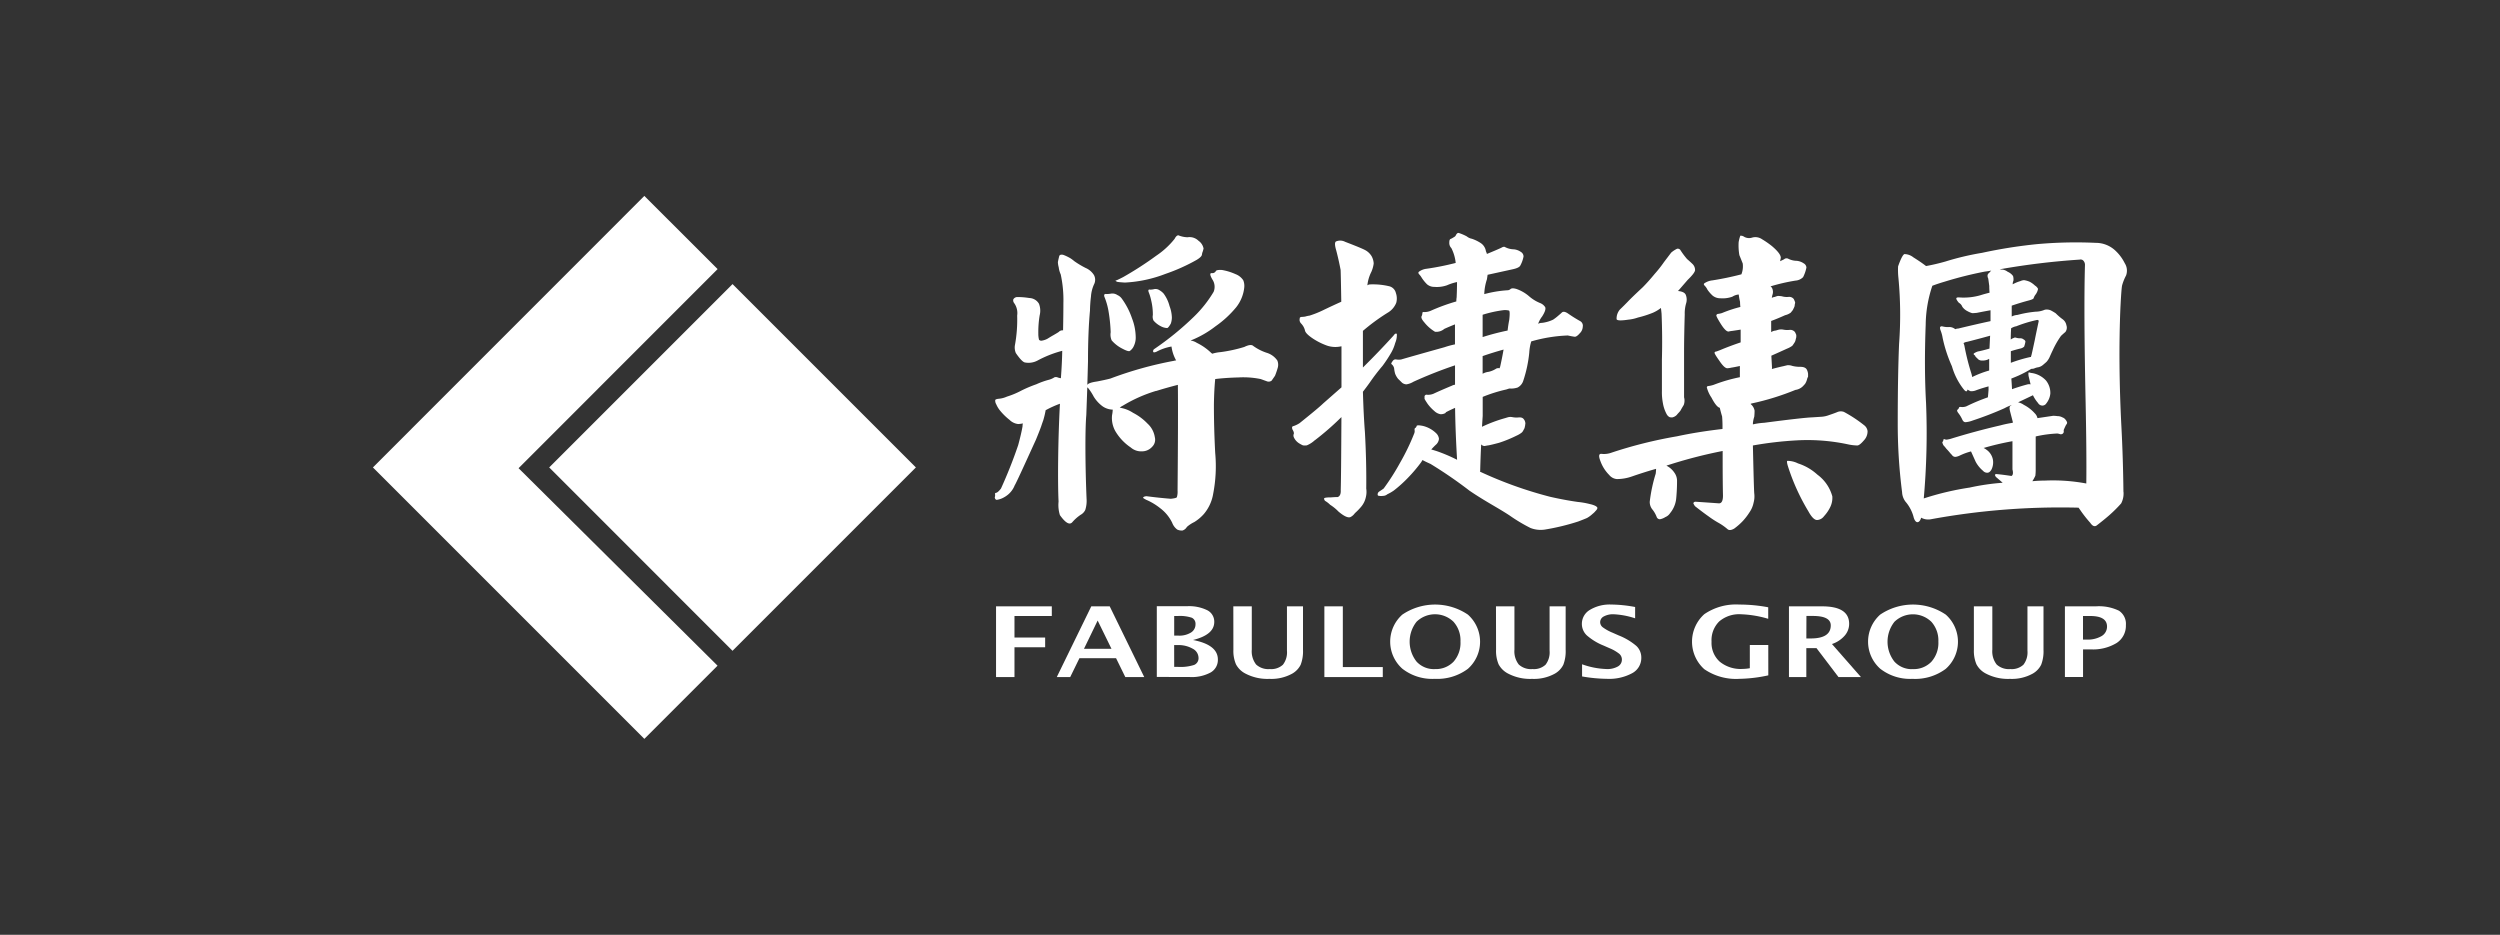 <svg xmlns="http://www.w3.org/2000/svg" xmlns:xlink="http://www.w3.org/1999/xlink" width="115" height="43" viewBox="0 0 115 43">
  <rect x="0" y="0" width="115" height="43" fill="#333333" stroke="none"/>
  <defs>
    <clipPath id="clip-path">
      <path id="Path_94339" data-name="Path 94339" d="M0,0H115V43H0Z" transform="translate(36.022)" fill="#fff"/>
    </clipPath>
    <clipPath id="clip-path-2">
      <rect id="Rectangle_1" data-name="Rectangle 1" width="52.08" height="20.519" fill="none"/>
    </clipPath>
  </defs>
  <g id="client-logo-6" transform="translate(-36.022)" clip-path="url(#clip-path)">
    <g id="logo_header" transform="translate(53.176 9.013)">
      <g id="Group_9119" data-name="Group 9119" transform="translate(0 -0.001)">
        <g id="Group_37" data-name="Group 37">
          <path id="Path_1" data-name="Path 1" d="M12.486,0,0,12.49,12.486,24.976l3.367-3.367L6.7,12.525l9.156-9.159Z" fill="#fff"/>
          <path id="Path_2" data-name="Path 2" d="M143.718,80.311l8.433,8.435,8.435-8.435-8.434-8.434Z" transform="translate(-135.609 -67.821)" fill="#fff"/>
        </g>
        <g id="Group_36" data-name="Group 36" transform="translate(28.611 1.695)">
          <path id="Path_3" data-name="Path 3" d="M.813,262.456v3.253h.848v-1.37H3.072v-.448H1.661V262.9H3.378v-.446Z" transform="translate(-0.76 -245.271)" fill="#fff"/>
          <path id="Path_4" data-name="Path 4" d="M43.484,265.708l1.587-3.253h.848l1.588,3.253h-.871l-.425-.868H44.526l-.424.868Zm1.251-1.3H46l-.636-1.3Z" transform="translate(-40.637 -245.27)" fill="#fff"/>
          <g id="Group_3" data-name="Group 3">
            <g id="Group_2" data-name="Group 2" clip-path="url(#clip-path-2)">
              <path id="Path_5" data-name="Path 5" d="M113.752,265.7v-3.253h1.386a1.9,1.9,0,0,1,.936.185.588.588,0,0,1,.321.539q0,.588-.977.83,1.143.222,1.143.895a.662.662,0,0,1-.335.6,1.831,1.831,0,0,1-.962.208Zm.8-1.9h.2a1.008,1.008,0,0,0,.569-.141.436.436,0,0,0,.211-.382.305.305,0,0,0-.169-.3,1.718,1.718,0,0,0-.641-.08h-.17Zm0,1.438h.182a2.022,2.022,0,0,0,.737-.091.333.333,0,0,0,.2-.333.481.481,0,0,0-.271-.414,1.3,1.3,0,0,0-.685-.165h-.165Z" transform="translate(-106.304 -245.268)" fill="#fff"/>
              <path id="Path_6" data-name="Path 6" d="M167.525,262.455h.849v1.994a.986.986,0,0,0,.2.682.831.831,0,0,0,.632.209.791.791,0,0,0,.6-.2.927.927,0,0,0,.186-.644v-2.042h.738v2a1.73,1.73,0,0,1-.107.687.962.962,0,0,1-.391.41,1.977,1.977,0,0,1-1.045.24,2.181,2.181,0,0,1-1.129-.256,1.007,1.007,0,0,1-.412-.416,1.558,1.558,0,0,1-.118-.672Z" transform="translate(-156.557 -245.27)" fill="#fff"/>
              <path id="Path_7" data-name="Path 7" d="M231.48,265.709v-3.253h.849v2.792h1.838v.462Z" transform="translate(-216.324 -245.271)" fill="#fff"/>
              <path id="Path_8" data-name="Path 8" d="M279.769,264.623a2.235,2.235,0,0,1-1.485-.467,1.665,1.665,0,0,1,0-2.488,2.691,2.691,0,0,1,3.016,0,1.668,1.668,0,0,1,0,2.494,2.351,2.351,0,0,1-1.533.46m.011-.449a1.122,1.122,0,0,0,.864-.341,1.306,1.306,0,0,0,.317-.926,1.282,1.282,0,0,0-.321-.909,1.22,1.22,0,0,0-1.7,0,1.481,1.481,0,0,0,0,1.832,1.08,1.08,0,0,0,.835.346" transform="translate(-259.542 -244.103)" fill="#fff"/>
              <path id="Path_9" data-name="Path 9" d="M352.042,262.455h.849v1.994a.983.983,0,0,0,.2.682.829.829,0,0,0,.631.209.79.79,0,0,0,.6-.2.926.926,0,0,0,.186-.644v-2.042h.739v2a1.716,1.716,0,0,1-.107.687.962.962,0,0,1-.391.41,1.978,1.978,0,0,1-1.044.24,2.181,2.181,0,0,1-1.13-.256,1.016,1.016,0,0,1-.413-.416,1.573,1.573,0,0,1-.116-.672Z" transform="translate(-328.992 -245.27)" fill="#fff"/>
              <path id="Path_10" data-name="Path 10" d="M412.385,264.508v-.558a3.649,3.649,0,0,0,1.127.219.98.98,0,0,0,.516-.116.356.356,0,0,0,.189-.317.348.348,0,0,0-.119-.267,1.862,1.862,0,0,0-.449-.259l-.273-.12a2.707,2.707,0,0,1-.774-.471.722.722,0,0,1-.226-.526.743.743,0,0,1,.371-.647,1.759,1.759,0,0,1,.979-.244,6.143,6.143,0,0,1,1.1.113v.521a3.678,3.678,0,0,0-.989-.187.883.883,0,0,0-.451.1.3.3,0,0,0-.169.263.3.3,0,0,0,.119.235,2.069,2.069,0,0,0,.446.248l.292.129a2.864,2.864,0,0,1,.813.486.733.733,0,0,1,.223.541.794.794,0,0,1-.422.71,2.229,2.229,0,0,1-1.162.258,7.015,7.015,0,0,1-1.141-.11" transform="translate(-385.375 -244.1)" fill="#fff"/>
              <path id="Path_11" data-name="Path 11" d="M493.266,264.458a6.668,6.668,0,0,1-1.323.16,2.585,2.585,0,0,1-1.621-.443,1.7,1.7,0,0,1,0-2.531,2.574,2.574,0,0,1,1.613-.442,7.087,7.087,0,0,1,1.327.125v.53a4.973,4.973,0,0,0-1.254-.209,1.409,1.409,0,0,0-1,.33,1.215,1.215,0,0,0-.353.934,1.16,1.16,0,0,0,.378.918,1.52,1.52,0,0,0,1.042.333,2.1,2.1,0,0,0,.341-.033v-1.069h.849Z" transform="translate(-457.689 -244.099)" fill="#fff"/>
              <path id="Path_12" data-name="Path 12" d="M557.883,265.708v-3.253h1.527q1.242,0,1.242.806a.824.824,0,0,1-.211.548,1.328,1.328,0,0,1-.58.379l1.333,1.519h-1.033l-1.011-1.33h-.468v1.33Zm.8-1.776h.2q.922,0,.923-.6,0-.435-.824-.435h-.295Z" transform="translate(-521.356 -245.27)" fill="#fff"/>
              <path id="Path_13" data-name="Path 13" d="M615.514,264.623a2.235,2.235,0,0,1-1.485-.467,1.666,1.666,0,0,1,0-2.488,2.691,2.691,0,0,1,3.016,0,1.667,1.667,0,0,1,0,2.495,2.351,2.351,0,0,1-1.533.46m.011-.449a1.122,1.122,0,0,0,.864-.341,1.3,1.3,0,0,0,.318-.926,1.283,1.283,0,0,0-.321-.908,1.22,1.22,0,0,0-1.7,0,1.48,1.48,0,0,0,0,1.832,1.079,1.079,0,0,0,.835.346" transform="translate(-573.305 -244.103)" fill="#fff"/>
              <path id="Path_14" data-name="Path 14" d="M687.783,262.455h.849v1.994a.983.983,0,0,0,.2.682.828.828,0,0,0,.63.209.791.791,0,0,0,.6-.2.928.928,0,0,0,.186-.644v-2.042h.738v2a1.717,1.717,0,0,1-.107.687.965.965,0,0,1-.392.41,1.973,1.973,0,0,1-1.044.24,2.181,2.181,0,0,1-1.13-.256,1.011,1.011,0,0,1-.412-.416,1.571,1.571,0,0,1-.117-.672Z" transform="translate(-642.75 -245.27)" fill="#fff"/>
              <path id="Path_15" data-name="Path 15" d="M751.748,265.7V262.45h1.422a2.108,2.108,0,0,1,1.062.2.723.723,0,0,1,.321.665.942.942,0,0,1-.427.821,2.084,2.084,0,0,1-1.191.293h-.353V265.7Zm.832-1.721h.166a1.266,1.266,0,0,0,.687-.16.5.5,0,0,0,.252-.439q0-.486-.774-.486h-.331Z" transform="translate(-702.527 -245.265)" fill="#fff"/>
              <path id="Path_16" data-name="Path 16" d="M209.814,9.544a1.241,1.241,0,0,1-.366.237.591.591,0,0,1-.184,0,1.475,1.475,0,0,1-.183-.1.619.619,0,0,1-.23-.267.2.2,0,0,1-.015-.134c.03-.049.015-.123-.047-.222q-.061-.149.047-.164a1.22,1.22,0,0,0,.275-.133q.888-.712,1.087-.908l.842-.74V5.226h-.015a1.191,1.191,0,0,1-.641-.03,3.024,3.024,0,0,1-.658-.327c-.235-.157-.357-.285-.368-.386a.707.707,0,0,0-.168-.3.258.258,0,0,1-.077-.149.471.471,0,0,1,.015-.133.174.174,0,0,1,.091-.029,1.007,1.007,0,0,0,.154-.015,1.224,1.224,0,0,1,.2-.044,4.535,4.535,0,0,0,.6-.238q.428-.207.858-.4Q211.01,1.888,211,1.71q-.091-.476-.2-.89c-.071-.237-.076-.374-.015-.416a.489.489,0,0,1,.424.015c.489.188.8.315.931.386a.769.769,0,0,1,.29.282.775.775,0,0,1,.092.327,1.381,1.381,0,0,1-.107.385,1.779,1.779,0,0,0-.184.623.214.214,0,0,1,.123-.044,3.23,3.23,0,0,1,.9.089.417.417,0,0,1,.29.312.748.748,0,0,1,.015.445.92.92,0,0,1-.4.46,9.214,9.214,0,0,0-1.133.831V6.2q.751-.742,1.409-1.468c.061-.089.111-.113.152-.074a.937.937,0,0,1-.076.415,1.88,1.88,0,0,1-.184.446,6.111,6.111,0,0,1-.4.608,9.218,9.218,0,0,0-.58.757c-.113.16-.219.3-.321.431q.031,1.082.092,1.854.076,1.381.061,2.6a.992.992,0,0,1-.016.386,1.015,1.015,0,0,1-.214.446,2.794,2.794,0,0,1-.292.3.573.573,0,0,1-.2.178q-.169.074-.555-.252a2.04,2.04,0,0,0-.383-.312,1.139,1.139,0,0,0-.23-.178.146.146,0,0,1-.047-.119c.021-.029.129-.044.321-.044.134-.01.235-.015.306-.015.1-.038.149-.149.137-.325q.017-.446.032-3.354a12.476,12.476,0,0,1-1.225,1.069m6.02-1.261a.411.411,0,0,1-.247.059.555.555,0,0,1-.278-.148A1.87,1.87,0,0,1,215,7.868c-.053-.079-.1-.152-.139-.223V7.513c.031-.05.068-.071.107-.06a.644.644,0,0,0,.3-.044q.28-.133.855-.374a.388.388,0,0,1,.14-.043V6.1a20.156,20.156,0,0,0-1.914.756.87.87,0,0,1-.321.119.339.339,0,0,1-.2-.074c-.06-.06-.121-.119-.183-.179a.866.866,0,0,1-.137-.237,1.493,1.493,0,0,1-.047-.252.334.334,0,0,0-.107-.178c-.031-.02-.031-.05,0-.089a.645.645,0,0,1,.061-.089.152.152,0,0,1,.153-.045.731.731,0,0,0,.214,0q.5-.147,1.989-.563a4.141,4.141,0,0,1,.49-.133v-.92c-.174.069-.337.138-.49.207a.564.564,0,0,1-.428.133,1.8,1.8,0,0,1-.489-.428c-.122-.137-.164-.237-.122-.3a.391.391,0,0,0,.03-.133c0-.04.031-.053.092-.045a.734.734,0,0,0,.291-.059,8.874,8.874,0,0,1,1.178-.43,1.234,1.234,0,0,1,.015-.192c.011-.258.017-.49.017-.7a2.332,2.332,0,0,0-.46.148,1.415,1.415,0,0,1-.582.075.513.513,0,0,1-.337-.119,1.812,1.812,0,0,1-.244-.3.85.85,0,0,0-.123-.164c-.041-.049-.041-.089,0-.119a.725.725,0,0,1,.353-.133,12.338,12.338,0,0,0,1.332-.267,1.918,1.918,0,0,0-.2-.683A.333.333,0,0,1,216,.451c0-.1.021-.153.062-.164A.962.962,0,0,0,216.217.2a.176.176,0,0,0,.092-.1c.041-.069.083-.1.124-.089a2.092,2.092,0,0,1,.374.16.522.522,0,0,0,.231.107,1.816,1.816,0,0,1,.4.193.549.549,0,0,1,.247.386.531.531,0,0,1,.045.119c.245-.1.464-.192.659-.282.081-.049.142-.06.182-.03a.9.9,0,0,0,.4.1.677.677,0,0,1,.321.119.247.247,0,0,1,.123.208,1.386,1.386,0,0,1-.154.428c-.04.068-.16.124-.352.164l-1.147.252-.031.208a2.351,2.351,0,0,0-.122.682,5.3,5.3,0,0,1,1.055-.177.214.214,0,0,0,.154-.059c.05-.04.142-.04.275,0a1.788,1.788,0,0,1,.567.326,1.807,1.807,0,0,0,.534.327.486.486,0,0,1,.214.178q.061.119-.137.431a1.216,1.216,0,0,0-.185.34.337.337,0,0,1,.169-.043,1.633,1.633,0,0,0,.52-.149,2.24,2.24,0,0,0,.231-.177c.07-.06.127-.107.168-.148q.091-.09.289.044a6.466,6.466,0,0,0,.569.355.243.243,0,0,1,.107.253.439.439,0,0,1-.137.3q-.138.16-.229.16c-.082-.01-.19-.029-.321-.059A6.954,6.954,0,0,0,219.769,5a2.215,2.215,0,0,0-.091.52,5.878,5.878,0,0,1-.276,1.291.526.526,0,0,1-.259.31.962.962,0,0,1-.384.045l-.137.045a6.778,6.778,0,0,0-1.086.341v.875c-.011.16-.021.327-.032.5a6.527,6.527,0,0,1,1.069-.4c.064-.02.113-.035.154-.045a.492.492,0,0,1,.168,0,.936.936,0,0,0,.291.015c.124-.01.2.02.245.089a.281.281,0,0,1,.061.134.177.177,0,0,1,0,.1.432.432,0,0,1-.016.1.324.324,0,0,1-.06.149.353.353,0,0,1-.078.119,1.078,1.078,0,0,1-.245.147,5.818,5.818,0,0,1-.8.327c-.255.069-.418.107-.49.119a1.628,1.628,0,0,0-.169.03.2.2,0,0,1-.168-.075c-.021.4-.035.806-.046,1.229a.041.041,0,0,1-.015.03h.015a18.7,18.7,0,0,0,3.216,1.152q.657.15,1.271.237a3.624,3.624,0,0,1,.566.1,1.1,1.1,0,0,1,.23.074c.081.041.117.08.107.119s-.031.074-.092.134a.757.757,0,0,1-.123.119,1.344,1.344,0,0,1-.26.192c-.062.029-.242.1-.4.16a10.394,10.394,0,0,1-1.544.374,1.282,1.282,0,0,1-.657-.074,7.5,7.5,0,0,1-.965-.578c-.571-.374-1.126-.651-1.841-1.138a20.267,20.267,0,0,0-1.789-1.229q-.263-.119-.369-.178a.18.18,0,0,0-.046.073,6.881,6.881,0,0,1-.627.743,5.974,5.974,0,0,1-.641.578,1.964,1.964,0,0,1-.307.178.307.307,0,0,1-.2.074.459.459,0,0,1-.167,0c-.053,0-.078-.02-.078-.06a.155.155,0,0,1,.047-.119c.019-.019.188-.124.23-.16a10.471,10.471,0,0,0,.748-1.173,10.212,10.212,0,0,0,.659-1.364.272.272,0,0,0,.015-.149.16.16,0,0,1,.015-.09.129.129,0,0,0,.076-.089c0-.049.1-.053.291-.014a1.307,1.307,0,0,1,.6.327.421.421,0,0,1,.139.267.411.411,0,0,1-.154.283c-.072.069-.138.138-.2.207.073.02.154.045.247.074a7.344,7.344,0,0,1,.941.4q-.076-1.276-.092-2.389c-.153.068-.3.137-.431.207M218.682,4.5c.02-.177.045-.341.075-.489.031-.277.026-.42-.015-.431a.752.752,0,0,0-.276-.014,5.482,5.482,0,0,0-.933.208V4.8a11.19,11.19,0,0,1,1.148-.3m-1.148,1.172v.816a.739.739,0,0,1,.275-.089,1.054,1.054,0,0,0,.352-.149.239.239,0,0,1,.153-.014c.011-.031.021-.059.03-.089q.092-.416.153-.772c-.357.1-.678.2-.962.3" transform="translate(-195.097 -0.002)" fill="#fff"/>
              <path id="Path_17" data-name="Path 17" d="M430.2,10.935a5.344,5.344,0,0,0-.017-.574c-.041-.137-.076-.267-.107-.4-.1-.019-.231-.176-.383-.469a1.5,1.5,0,0,1-.214-.471c.01-.038.031-.059.061-.059a1.246,1.246,0,0,0,.26-.059A7.208,7.208,0,0,1,431,8.554V8.039c-.184.04-.312.064-.384.074a1.136,1.136,0,0,1-.183.029c-.092.01-.219-.107-.383-.353q-.229-.321-.214-.367a.062.062,0,0,1,.063-.044c.031-.009.1-.034.2-.073.275-.116.588-.235.937-.352V6.365c-.184.03-.312.049-.383.059a1.056,1.056,0,0,0-.167.029q-.139.015-.383-.382c-.134-.216-.195-.338-.184-.368a.092.092,0,0,1,.061-.059.955.955,0,0,0,.2-.042,5.973,5.973,0,0,1,.843-.279,2.283,2.283,0,0,1-.015-.235,3.168,3.168,0,0,1-.061-.338.641.641,0,0,0-.291.1,1.322,1.322,0,0,1-.55.074.557.557,0,0,1-.354-.118,1.566,1.566,0,0,1-.244-.279.7.7,0,0,0-.121-.177c-.053-.049-.057-.088-.017-.117a.808.808,0,0,1,.368-.133,13.479,13.479,0,0,0,1.332-.278,1,1,0,0,0,.061-.5c-.062-.157-.113-.284-.154-.382a2.608,2.608,0,0,1-.033-.6,1.726,1.726,0,0,1,.076-.294.259.259,0,0,1,.169.044.45.45,0,0,0,.37.044.538.538,0,0,1,.461.074,3.934,3.934,0,0,1,.462.321q.413.352.4.543c-.01.04-.021.088-.031.147l.183-.088a.165.165,0,0,1,.184-.03.9.9,0,0,0,.4.1.684.684,0,0,1,.321.118.233.233,0,0,1,.122.191,1.691,1.691,0,0,1-.152.441.545.545,0,0,1-.353.16,8.765,8.765,0,0,0-1.147.265.207.207,0,0,1,.076.088.394.394,0,0,1,.016.294.822.822,0,0,0-.031.147.374.374,0,0,1,.138-.044,1.162,1.162,0,0,1,.137-.045,1.337,1.337,0,0,1,.183.015.819.819,0,0,0,.308.03.264.264,0,0,1,.245.1,1.52,1.52,0,0,1,.061.146.313.313,0,0,1-.016.1.474.474,0,0,1-.015.1c-.021.049-.046.1-.076.16-.032.039-.063.079-.094.117a.7.7,0,0,1-.26.118q-.353.16-.641.265v.514a.418.418,0,0,1,.214-.073c.061-.02.111-.035.152-.044a.578.578,0,0,1,.182,0,.942.942,0,0,0,.289.015.278.278,0,0,1,.258.1,1.092,1.092,0,0,1,.06.133v.1c-.01.04-.019.079-.03.118a.333.333,0,0,1-.061.146c-.031.05-.061.093-.092.133a1.064,1.064,0,0,1-.244.132q-.384.176-.72.324.017.294.031.572a.058.058,0,0,1-.016.044q.26-.073.534-.133l.183-.044a.534.534,0,0,1,.229.03,1.448,1.448,0,0,0,.371.043c.166,0,.267.049.309.147a.532.532,0,0,1,.048.177v.132a.438.438,0,0,0-.047.118A.694.694,0,0,1,434,8.86a1.707,1.707,0,0,1-.124.132.608.608,0,0,1-.321.147,11.816,11.816,0,0,1-1.985.617.2.2,0,0,0-.078.029l.016.015a.5.5,0,0,1,.169.294,2.765,2.765,0,0,1-.015.279,1.381,1.381,0,0,0-.062.293v.059a2.885,2.885,0,0,1,.519-.074q1.8-.236,2.216-.25l.443-.029a1.182,1.182,0,0,0,.321-.074c.143-.048.267-.092.367-.133a.416.416,0,0,1,.321-.014,6.135,6.135,0,0,1,.935.617.4.4,0,0,1,.152.264.6.6,0,0,1-.168.428c-.133.156-.235.235-.306.235a2.273,2.273,0,0,1-.459-.059,8.937,8.937,0,0,0-2.326-.176,16.554,16.554,0,0,0-2.016.235q.045,1.984.062,2.2a1.112,1.112,0,0,1-.032.441,1.163,1.163,0,0,1-.183.428,2.749,2.749,0,0,1-.305.4,2.881,2.881,0,0,1-.4.353c-.133.078-.236.089-.307.029a2.517,2.517,0,0,0-.443-.308,4.447,4.447,0,0,1-.427-.279c-.194-.137-.4-.293-.627-.47a.73.73,0,0,1-.077-.132c.01-.049.046-.074.107-.074q.459.03,1.072.074.184,0,.184-.353c-.011-.489-.015-1.077-.015-1.763v-.293a22.026,22.026,0,0,0-2.588.675.957.957,0,0,1,.368.323.641.641,0,0,1,.122.367c0,.2-.006.374-.016.529s-.02.283-.03.353a1.257,1.257,0,0,1-.277.617.461.461,0,0,1-.214.176.684.684,0,0,1-.245.1.157.157,0,0,1-.153-.1,1.268,1.268,0,0,0-.214-.368.552.552,0,0,1-.107-.337,7.164,7.164,0,0,1,.275-1.293,2.181,2.181,0,0,0,.017-.221c-.379.107-.752.227-1.117.353a2.084,2.084,0,0,1-.69.118.511.511,0,0,1-.352-.191,1.723,1.723,0,0,1-.4-.631q-.139-.353.045-.338a1.012,1.012,0,0,0,.476-.059,20.53,20.53,0,0,1,3-.748q.948-.205,2.1-.338M425.849,5.91q-.5.074-.52-.029a.641.641,0,0,1,.154-.441c.133-.127.274-.267.427-.428.2-.2.413-.4.627-.6q.26-.263.551-.617a5.549,5.549,0,0,0,.427-.543l.325-.428a1.248,1.248,0,0,1,.267-.177.15.15,0,0,1,.148.045,3.548,3.548,0,0,0,.316.427c.091.079.173.152.244.221a.388.388,0,0,1,.124.294q-.017.132-.337.441l-.434.5a.014.014,0,0,0-.016.014c.2.02.317.077.359.176a.579.579,0,0,1,.014.4,1.661,1.661,0,0,0-.061.5q-.031,1.043-.031,1.763V9.478a.583.583,0,0,1-.015.354c-.053.088-.1.166-.137.236s-.112.131-.182.22a.4.4,0,0,1-.214.117.4.4,0,0,1-.121-.015.334.334,0,0,1-.122-.117,1.641,1.641,0,0,1-.183-.528,2.645,2.645,0,0,1-.045-.559V7.732q.028-1.043-.016-2.1c-.01-.107-.021-.2-.03-.263a1.667,1.667,0,0,1-.368.22,4.723,4.723,0,0,1-.688.22,1.874,1.874,0,0,1-.46.1m7.334,6.493a1.094,1.094,0,0,1,.489.118,2.412,2.412,0,0,1,.889.515,1.844,1.844,0,0,1,.689,1,.971.971,0,0,1-.092.485,1.688,1.688,0,0,1-.29.427.417.417,0,0,1-.308.176c-.122.01-.26-.123-.412-.4a9.668,9.668,0,0,1-.935-2.057c-.053-.166-.061-.254-.03-.265" transform="translate(-396.731 -1.91)" fill="#fff"/>
              <path id="Path_18" data-name="Path 18" d="M644.755,18.211a.978.978,0,0,1-.107.534,6.221,6.221,0,0,1-.551.548c-.183.16-.374.311-.567.461-.1.078-.2.039-.307-.119a5.8,5.8,0,0,1-.4-.5c-.06-.089-.107-.154-.136-.193a32.972,32.972,0,0,0-6.8.534.667.667,0,0,1-.443-.075v.015c-.041.129-.1.193-.169.193s-.143-.089-.184-.267a1.786,1.786,0,0,0-.321-.625.772.772,0,0,1-.2-.489,24.569,24.569,0,0,1-.2-3.206q0-2.138.062-3.619a18.023,18.023,0,0,0-.03-3.027,3.4,3.4,0,0,1-.016-.534q.184-.519.291-.565a.676.676,0,0,1,.412.15q.353.221.583.4.413-.073.888-.207a12.575,12.575,0,0,1,1.685-.4,22.478,22.478,0,0,1,2.524-.4,19.987,19.987,0,0,1,2.71-.06,1.316,1.316,0,0,1,.933.387,1.984,1.984,0,0,1,.4.549.635.635,0,0,1,.061.565,2.266,2.266,0,0,0-.183.459c-.022.107-.047.445-.076,1.009q-.107,2.537.045,5.489.077,1.471.093,3m-9.188.3a13.005,13.005,0,0,1,2.111-.5,10.648,10.648,0,0,1,1.521-.222c-.1-.09-.206-.178-.309-.267a.361.361,0,0,1-.046-.089.06.06,0,0,1,.061-.045q.31.029.7.089.107-.06.045-.3v-1.3a12.676,12.676,0,0,0-1.326.312.742.742,0,0,1,.122.074.725.725,0,0,1,.307.474.758.758,0,0,1-.061.43c-.053.1-.112.154-.183.16a.254.254,0,0,1-.214-.089,1.4,1.4,0,0,1-.337-.415l-.214-.475a2.71,2.71,0,0,0-.52.191.65.65,0,0,1-.2.06.208.208,0,0,1-.122-.044,1.052,1.052,0,0,0-.107-.119,2.29,2.29,0,0,0-.183-.208,1.8,1.8,0,0,0-.138-.164c-.042-.088-.057-.137-.046-.147a.188.188,0,0,0,.046-.1c0-.03.019-.04.06-.03a.18.18,0,0,0,.122.014c.053-.009.1-.02.137-.029q1.149-.356,2.3-.622a5.315,5.315,0,0,1,.572-.12v-.044c-.042-.16-.082-.317-.123-.475s-.026-.243.015-.252a.243.243,0,0,1,.107-.06,2.038,2.038,0,0,0-.386.164,15.364,15.364,0,0,1-1.462.564,1.149,1.149,0,0,1-.306.074c-.07.01-.128-.03-.168-.119a1.426,1.426,0,0,0-.169-.282c-.072-.089-.087-.149-.045-.177a.153.153,0,0,0,.062-.089c.009-.03.046-.04.107-.03a.526.526,0,0,0,.228-.029,8.564,8.564,0,0,1,.995-.416c.011-.1.02-.214.03-.341v-.163c-.182.05-.374.107-.567.178a.562.562,0,0,1-.259.044.6.6,0,0,1-.138-.074.111.111,0,0,0-.016.044c-.029.06-.081.044-.153-.044a3.046,3.046,0,0,1-.55-1.069,6.4,6.4,0,0,1-.428-1.305,1.7,1.7,0,0,0-.092-.341.353.353,0,0,1-.03-.134c.01-.05.046-.07.107-.059a1.006,1.006,0,0,0,.336.03.434.434,0,0,1,.259.1.379.379,0,0,1,.138-.03c.53-.128,1.026-.242,1.484-.341v-.5c-.224.04-.433.08-.626.119-.1.01-.174.015-.214.015a.989.989,0,0,1-.214-.089.635.635,0,0,1-.245-.208.339.339,0,0,0-.153-.178.72.72,0,0,1-.107-.148c-.041-.08.005-.114.139-.1a2.77,2.77,0,0,0,.949-.1c.122-.039.267-.079.427-.119-.01-.119-.014-.222-.014-.311-.022-.16-.036-.271-.047-.341a.268.268,0,0,1-.029-.164.182.182,0,0,1,.076-.1.746.746,0,0,1,.092-.1c-.1.019-.2.034-.291.044a17.512,17.512,0,0,0-1.838.46c-.2.059-.4.124-.581.193a5.768,5.768,0,0,0-.306,1.795q-.075,1.974.016,3.591a33.961,33.961,0,0,1-.107,4.421m2.168-5.845a1.389,1.389,0,0,1,.062.237,4.529,4.529,0,0,1,.781-.3v-.534c-.021,0-.031.005-.031.015a.61.61,0,0,1-.29.06.28.28,0,0,1-.169-.045l-.138-.133a.139.139,0,0,0-.076-.09c-.011-.029-.011-.049,0-.059a.763.763,0,0,1,.184-.09c.112-.019.291-.063.534-.133.01-.207.019-.405.03-.593-.357.1-.71.193-1.056.281a.389.389,0,0,0-.168.06.581.581,0,0,1,.046.149,10.722,10.722,0,0,0,.291,1.172m2.983,2.981v1.532a2.036,2.036,0,0,1-.016.267,1.967,1.967,0,0,1-.138.252c.194-.019.388-.029.582-.029a8.3,8.3,0,0,1,1.9.134q.017-1.381-.031-3.71-.091-4.332-.03-6.35a.28.28,0,0,0-.092-.208.179.179,0,0,0-.153-.031,33.7,33.7,0,0,0-3.676.446.692.692,0,0,0,.137.015.5.5,0,0,1,.23.1.575.575,0,0,1,.245.194.522.522,0,0,1,.016.222.357.357,0,0,0-.032.16,1.667,1.667,0,0,1,.353-.148.483.483,0,0,1,.169-.044,1.039,1.039,0,0,1,.26.074,1.106,1.106,0,0,1,.246.178.354.354,0,0,1,.138.149.61.61,0,0,1-.107.252.541.541,0,0,0-.092.164c0,.04-.077.079-.23.118q-.4.107-.782.238v.5a.683.683,0,0,1,.267-.074,4.973,4.973,0,0,1,.839-.149,1.082,1.082,0,0,0,.414-.089.465.465,0,0,1,.276.029,2.5,2.5,0,0,1,.228.134,2.7,2.7,0,0,0,.307.267.433.433,0,0,1,.184.282.33.33,0,0,1-.047.312c-.072.06-.137.118-.2.178a3.939,3.939,0,0,0-.385.671c-.053.107-.092.2-.123.267a.89.89,0,0,1-.154.252c-.041.04-.1.088-.168.147a.5.5,0,0,1-.214.107.679.679,0,0,0-.2.059.533.533,0,0,1-.123.014,5.572,5.572,0,0,1-.592.312c-.113.049-.222.095-.326.134q.016.223.03.46v.03q.328-.118.715-.222a.331.331,0,0,1,.14,0c-.031-.129-.061-.257-.093-.386q-.015-.133,0-.149c.011-.018.021-.023.032-.013a.684.684,0,0,0,.139.029,1.116,1.116,0,0,1,.63.341.909.909,0,0,1,.2.608.87.87,0,0,1-.184.445.214.214,0,0,1-.2.1.233.233,0,0,1-.182-.119,1.573,1.573,0,0,1-.233-.356l-.684.326a.727.727,0,0,1,.267.118,1.737,1.737,0,0,1,.5.387.434.434,0,0,1,.124.222l.72-.107a1.438,1.438,0,0,1,.2.015.473.473,0,0,1,.231.059.3.3,0,0,1,.152.119.3.3,0,0,1,.062.119.138.138,0,0,1-.046.1c-.031.059-.061.123-.091.192a.172.172,0,0,0-.017.119.126.126,0,0,1-.06.107.148.148,0,0,1-.107.015.921.921,0,0,0-.123-.031,5.528,5.528,0,0,0-.995.134M639.8,10.6a.781.781,0,0,0-.214.089c-.011.168-.017.341-.017.52a.4.4,0,0,1,.139-.074.1.1,0,0,1,.091-.015.623.623,0,0,0,.2.03.231.231,0,0,1,.168.059.132.132,0,0,1,.077.089,1.17,1.17,0,0,1-.06.237.374.374,0,0,1-.184.089c-.163.04-.306.08-.427.12v.534a6.508,6.508,0,0,1,.9-.267h.03a.112.112,0,0,1,.016-.074c.031-.128.081-.36.153-.695.031-.16.091-.45.182-.876a.06.06,0,0,0-.014-.044.087.087,0,0,0-.06-.015,5.974,5.974,0,0,0-.981.3" transform="translate(-592.839 -6.296)" fill="#fff"/>
              <path id="Path_19" data-name="Path 19" d="M7.42,8.934a6.643,6.643,0,0,0-1.536.683.547.547,0,0,0-.137.091,1.534,1.534,0,0,1,.613.237,2.458,2.458,0,0,1,.66.492,1.055,1.055,0,0,1,.338.624.458.458,0,0,1-.123.447.625.625,0,0,1-.461.208.729.729,0,0,1-.522-.178,2.329,2.329,0,0,1-.706-.745,1.234,1.234,0,0,1-.154-.744,1.425,1.425,0,0,0,.03-.252.851.851,0,0,1-.461-.149A1.55,1.55,0,0,1,4.549,9.2,2.561,2.561,0,0,0,4.3,8.814l-.047-.043q-.03.833-.046,1.279c-.062.7-.048,2.427.013,3.856a1.379,1.379,0,0,1-.061.506.51.51,0,0,1-.214.224,1.941,1.941,0,0,0-.384.341c-.123.14-.313.031-.568-.327a1.566,1.566,0,0,1-.062-.624c-.042-.863-.029-2.8.063-4.5a4.546,4.546,0,0,0-.66.3v.015a3.876,3.876,0,0,1-.107.447c-.029.08-.061.169-.092.267-.06.168-.143.377-.245.625-.214.466-.905,2-.977,2.1a1.059,1.059,0,0,1-.462.534.938.938,0,0,1-.368.134.1.1,0,0,1-.077-.074.091.091,0,0,1,0-.074.321.321,0,0,0,0-.135c0-.019.02-.035.061-.044s.113-.063.214-.193a21.483,21.483,0,0,0,.793-2c.091-.338.16-.625.2-.864a.523.523,0,0,1,.016-.133,1.382,1.382,0,0,1-.214.029.667.667,0,0,1-.4-.192,2.715,2.715,0,0,1-.428-.417,1.2,1.2,0,0,1-.184-.3.321.321,0,0,1-.046-.194c.01-.029.061-.049.153-.059a1.161,1.161,0,0,0,.385-.1,3.794,3.794,0,0,0,.644-.267,5.752,5.752,0,0,1,.707-.3,3.587,3.587,0,0,1,.581-.208.884.884,0,0,0,.258-.116.245.245,0,0,1,.123,0,.572.572,0,0,0,.169.044Q3.09,7.67,3.1,7.091a5.174,5.174,0,0,0-1.135.447.879.879,0,0,1-.584.089c-.092-.019-.231-.164-.415-.432a.662.662,0,0,1-.046-.343,6.5,6.5,0,0,0,.107-1.384A.786.786,0,0,0,.88,4.885a.2.2,0,0,1-.031-.16.214.214,0,0,1,.185-.107,3.415,3.415,0,0,1,.551.045.529.529,0,0,1,.446.267.887.887,0,0,1,.03.534A4.649,4.649,0,0,0,2,6.3a1.1,1.1,0,0,0,.032.283.144.144,0,0,0,.107.044.819.819,0,0,0,.277-.089c.112-.069.2-.123.275-.164.1-.059.185-.107.247-.149a.231.231,0,0,1,.2-.074c.01-.5.015-.913.015-1.25a5.54,5.54,0,0,0-.123-1.325,1.114,1.114,0,0,1-.092-.327A1.042,1.042,0,0,1,2.9,3.011c.01-.06.032-.154.063-.284q.045-.089.2-.044a2.205,2.205,0,0,1,.308.148,1.764,1.764,0,0,1,.183.136,4.069,4.069,0,0,0,.522.313.838.838,0,0,1,.384.328.46.46,0,0,1,0,.432,1.6,1.6,0,0,0-.138.55,6.108,6.108,0,0,0-.046.655q-.091.983-.091,2.335-.015.581-.031,1.087c.021-.071.169-.125.445-.165.256-.049.46-.094.614-.134A17.207,17.207,0,0,1,8.248,7.55a.22.22,0,0,1,.092-.015,1.774,1.774,0,0,1-.214-.641,2.293,2.293,0,0,0-.69.239c-.092.039-.144.039-.154,0a.12.12,0,0,1,.045-.119A13.53,13.53,0,0,0,9.155,5.525a5.5,5.5,0,0,0,.908-1.145A.609.609,0,0,0,10,3.8c-.113-.2-.118-.292-.015-.282a.181.181,0,0,0,.184-.1c.03-.04.122-.053.276-.045a2.557,2.557,0,0,1,.63.193.73.73,0,0,1,.353.283.7.7,0,0,1,.045.327,1.759,1.759,0,0,1-.368.908,4.744,4.744,0,0,1-.955.88,4.649,4.649,0,0,1-1.074.625c-.041.01-.061.02-.061.029a.748.748,0,0,1,.276.107,2.57,2.57,0,0,1,.66.461L10,7.225a1.829,1.829,0,0,1,.384-.074,6.589,6.589,0,0,0,1.09-.237c.206-.1.342-.115.415-.045a2.24,2.24,0,0,0,.615.313.915.915,0,0,1,.491.357.511.511,0,0,1,.016.341,3.741,3.741,0,0,1-.123.358l-.154.223a.223.223,0,0,1-.23.029c-.083-.029-.175-.064-.277-.1a3.969,3.969,0,0,0-1.015-.074c-.4.01-.757.035-1.075.074-.03.3-.053.689-.06,1.176q0,1.1.06,2.232a6.63,6.63,0,0,1-.092,1.86,1.929,1.929,0,0,1-.428.938,1.971,1.971,0,0,1-.445.374,1.462,1.462,0,0,0-.338.223.361.361,0,0,1-.2.164.462.462,0,0,1-.246-.045A.685.685,0,0,1,8.157,15a1.844,1.844,0,0,0-.552-.67,2.792,2.792,0,0,0-.646-.387c-.092-.049-.138-.079-.138-.089,0-.04.053-.064.153-.075.378.05.753.089,1.122.119.175-.019.267-.044.277-.075a.835.835,0,0,0,.032-.3c.02-2.213.025-3.914.014-4.866-.347.089-.681.183-1,.283M5.042,4.5a.094.094,0,0,1,.089-.02,1.439,1.439,0,0,0,.183-.014.409.409,0,0,1,.321.059.5.5,0,0,1,.214.178A3.367,3.367,0,0,1,6.31,5.6a2.458,2.458,0,0,1,.169.834.884.884,0,0,1-.076.415.55.55,0,0,1-.2.253c-.053.021-.169-.019-.354-.118a1.591,1.591,0,0,1-.476-.374.678.678,0,0,1-.045-.374,7.2,7.2,0,0,0-.107-1.012A3.1,3.1,0,0,0,5.037,4.6a.17.17,0,0,1,0-.107m3.443-2.7a1.176,1.176,0,0,0,.383.075.588.588,0,0,1,.508.164.556.556,0,0,1,.23.357c-.011.04-.021.08-.031.119a.56.56,0,0,0-.045.164q-.015.1-.246.239a8.5,8.5,0,0,1-1.429.641,5.985,5.985,0,0,1-1.87.4c-.154-.01-.267-.019-.337-.03-.1-.04-.118-.065-.046-.074.072-.03.174-.08.307-.149a15.518,15.518,0,0,0,1.52-.982,3.73,3.73,0,0,0,.844-.774c.071-.139.144-.189.214-.15m-1.413,2.5c.012-.019.036-.024.076-.015A.913.913,0,0,0,7.3,4.261a.325.325,0,0,1,.276.045.781.781,0,0,1,.185.149,1.657,1.657,0,0,1,.275.579,1.6,1.6,0,0,1,.107.534.909.909,0,0,1-.047.267c-.071.129-.128.2-.168.209a.68.68,0,0,1-.307-.09A1.079,1.079,0,0,1,7.3,5.7a.4.4,0,0,1-.032-.254,2.751,2.751,0,0,0-.076-.67,2.2,2.2,0,0,0-.123-.4c-.009-.05-.009-.08,0-.09" transform="translate(-0.002 -1.661)" fill="#fff"/>
            </g>
          </g>
        </g>
      </g>
    </g>
  </g>
</svg>
